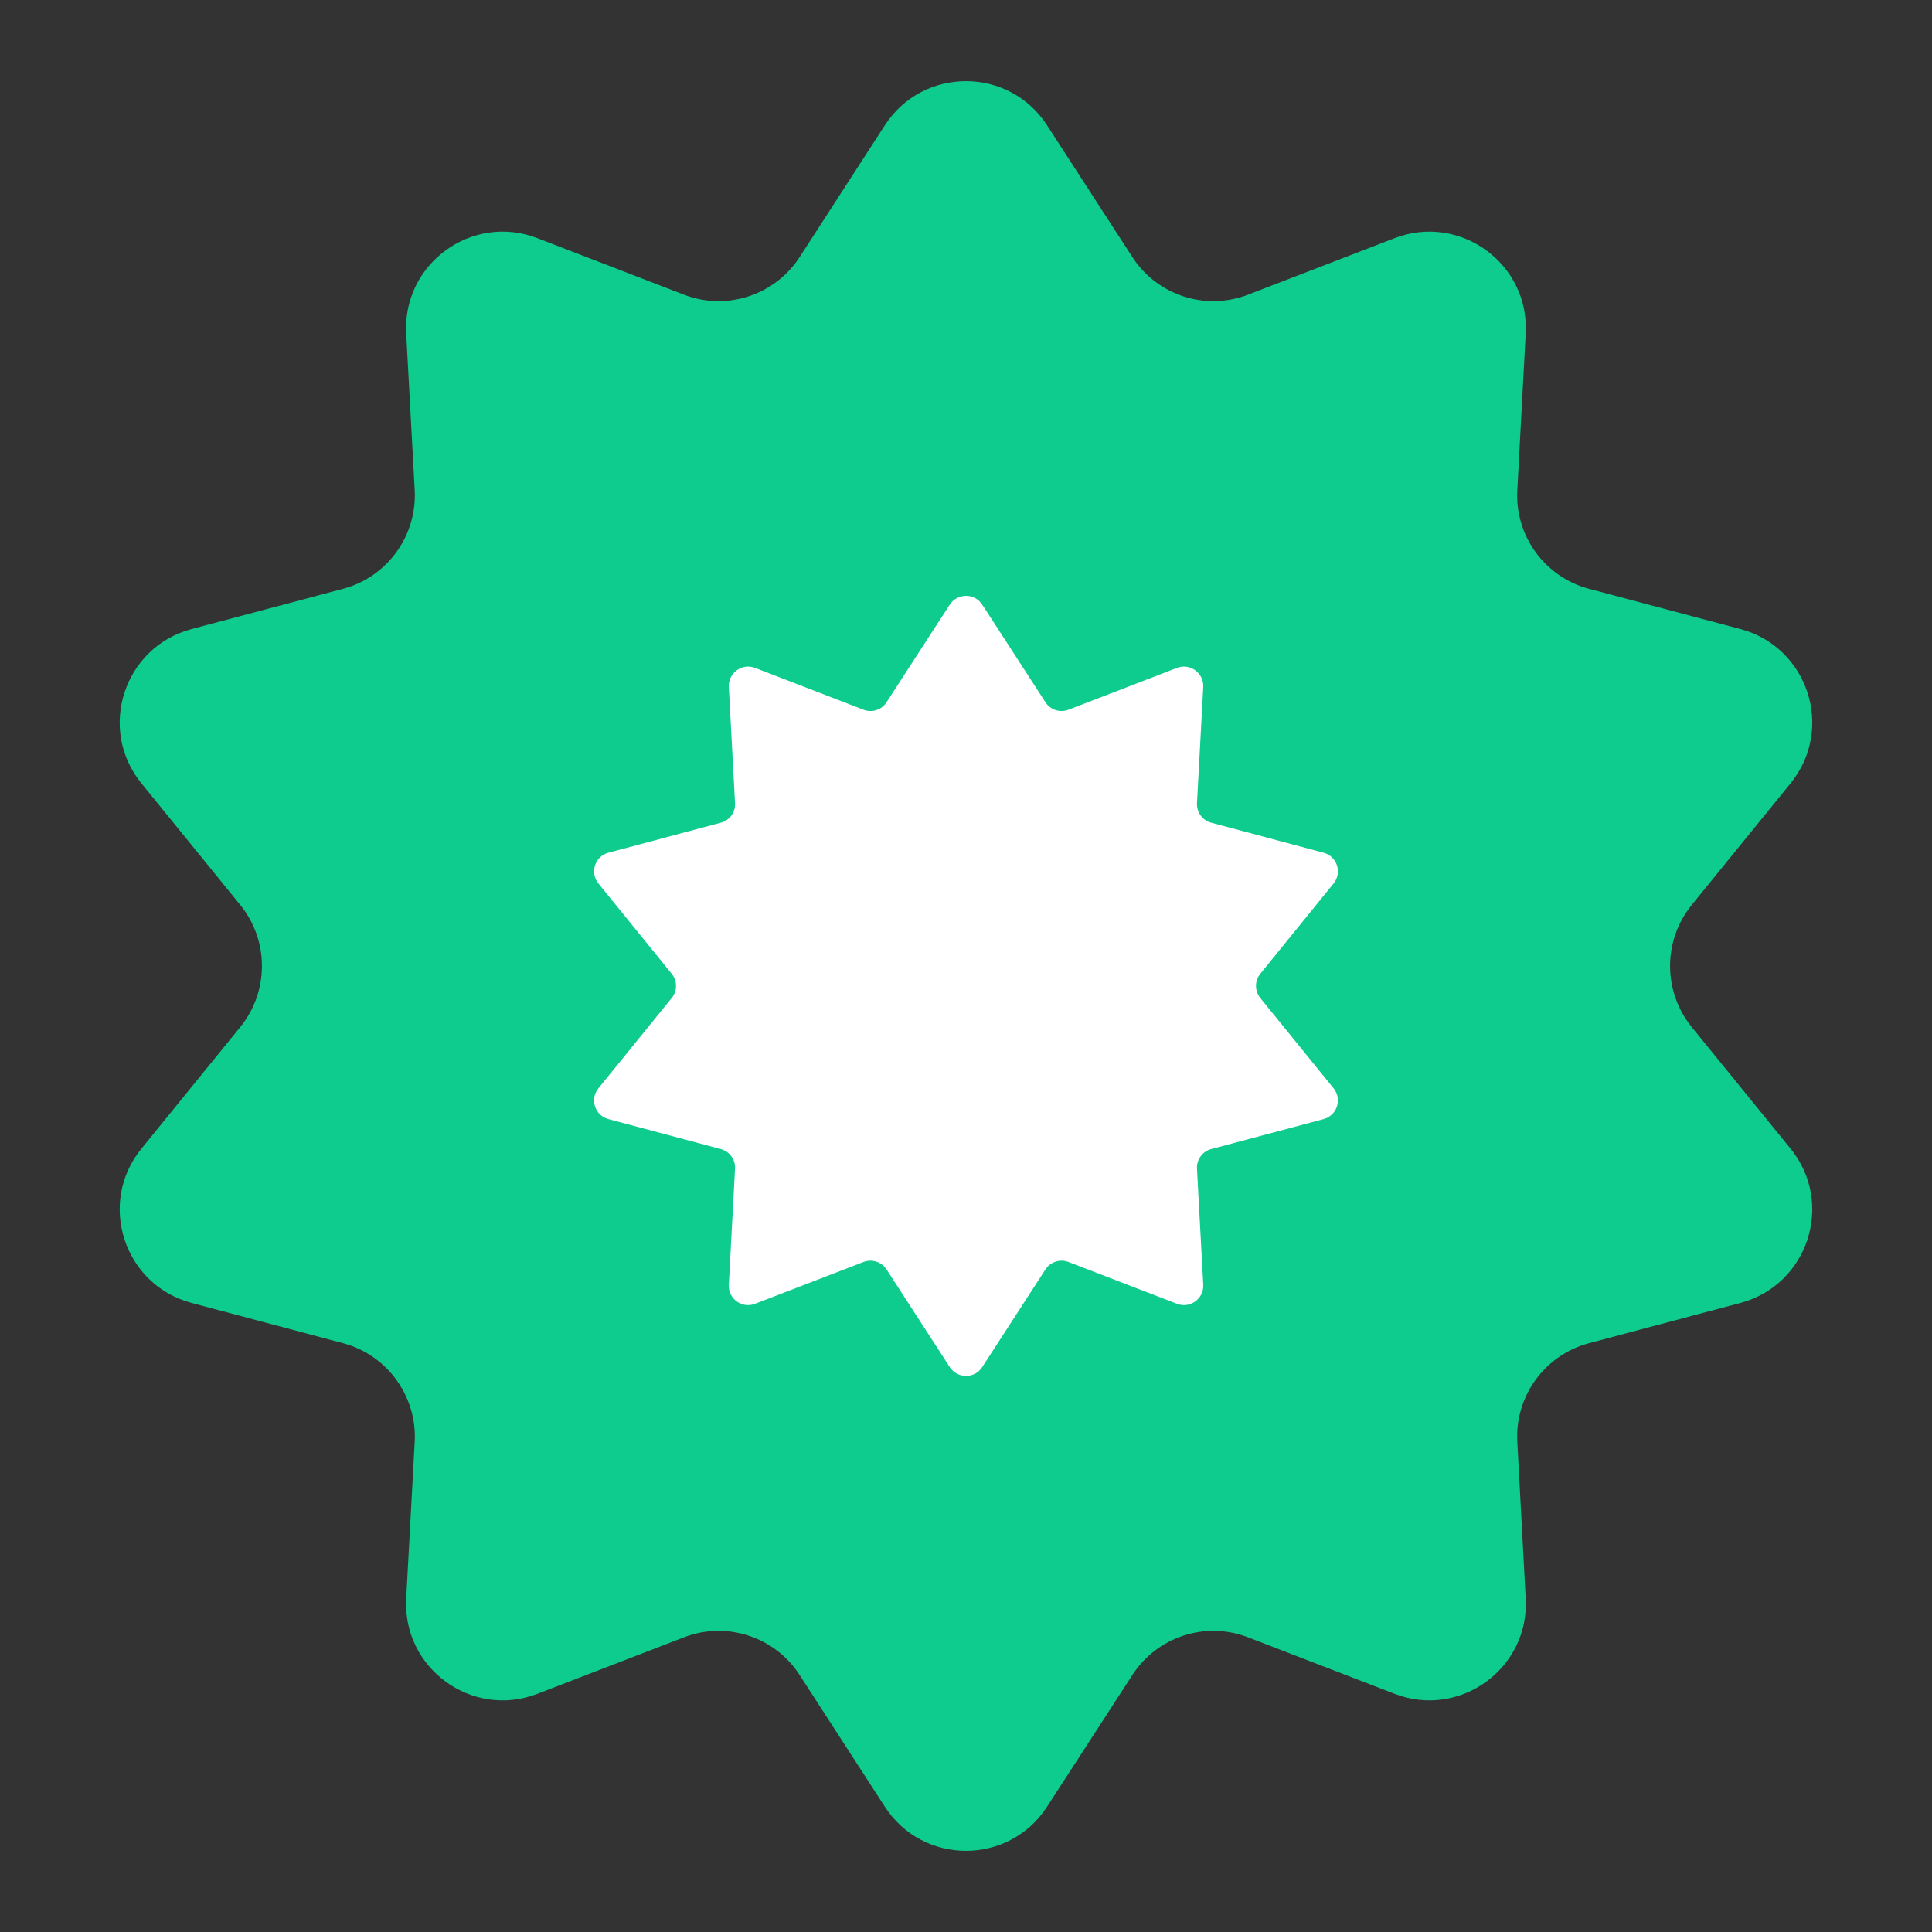 <svg width="20" height="20" viewBox="0 0 20 20" fill="none" xmlns="http://www.w3.org/2000/svg">
<rect x="0" y="0" width="20" height="20" fill="#333333" stroke="none"/>
<path d="M9.16 1.297C9.554 0.688 10.445 0.688 10.839 1.297L11.722 2.661C11.979 3.058 12.479 3.221 12.921 3.05L14.436 2.466C15.113 2.205 15.834 2.729 15.794 3.453L15.707 5.074C15.681 5.547 15.991 5.973 16.448 6.095L18.017 6.512C18.718 6.699 18.993 7.546 18.536 8.109L17.512 9.369C17.214 9.737 17.214 10.263 17.512 10.631L18.536 11.891C18.993 12.454 18.718 13.301 18.017 13.488L16.448 13.905C15.991 14.027 15.681 14.453 15.707 14.926L15.794 16.547C15.834 17.271 15.113 17.795 14.436 17.534L12.921 16.95C12.479 16.779 11.979 16.942 11.722 17.34L10.839 18.703C10.445 19.312 9.554 19.312 9.16 18.703L8.278 17.34C8.021 16.942 7.52 16.779 7.079 16.95L5.564 17.534C4.887 17.795 4.166 17.271 4.205 16.547L4.293 14.926C4.318 14.453 4.009 14.027 3.552 13.905L1.983 13.488C1.282 13.301 1.006 12.454 1.464 11.891L2.488 10.631C2.786 10.263 2.786 9.737 2.488 9.369L1.464 8.109C1.006 7.546 1.282 6.699 1.983 6.512L3.552 6.095C4.009 5.973 4.318 5.547 4.293 5.074L4.205 3.453C4.166 2.729 4.887 2.205 5.564 2.466L7.079 3.05C7.52 3.221 8.021 3.058 8.278 2.661L9.16 1.297Z" fill="#0ECC8D"/>
<path d="M9.832 6.259C9.911 6.138 10.089 6.138 10.168 6.259L10.822 7.269C10.873 7.349 10.973 7.381 11.061 7.347L12.184 6.914C12.319 6.862 12.463 6.967 12.456 7.112L12.391 8.313C12.386 8.408 12.447 8.493 12.539 8.517L13.701 8.827C13.841 8.864 13.897 9.033 13.805 9.146L13.047 10.08C12.987 10.153 12.987 10.258 13.047 10.332L13.805 11.266C13.897 11.378 13.841 11.548 13.701 11.585L12.539 11.895C12.447 11.919 12.386 12.004 12.391 12.099L12.456 13.3C12.463 13.445 12.319 13.549 12.184 13.497L11.061 13.064C10.973 13.03 10.873 13.063 10.822 13.142L10.168 14.152C10.089 14.274 9.911 14.274 9.832 14.152L9.178 13.142C9.127 13.063 9.027 13.03 8.939 13.064L7.816 13.497C7.681 13.549 7.537 13.445 7.545 13.3L7.609 12.099C7.615 12.004 7.553 11.919 7.461 11.895L6.299 11.585C6.158 11.548 6.103 11.378 6.195 11.266L6.953 10.332C7.013 10.258 7.013 10.153 6.953 10.08L6.195 9.146C6.103 9.033 6.158 8.864 6.299 8.827L7.461 8.517C7.553 8.493 7.615 8.408 7.609 8.313L7.545 7.112C7.537 6.967 7.681 6.862 7.816 6.914L8.939 7.347C9.027 7.381 9.127 7.349 9.178 7.269L9.832 6.259Z" fill="white"/>
</svg>
